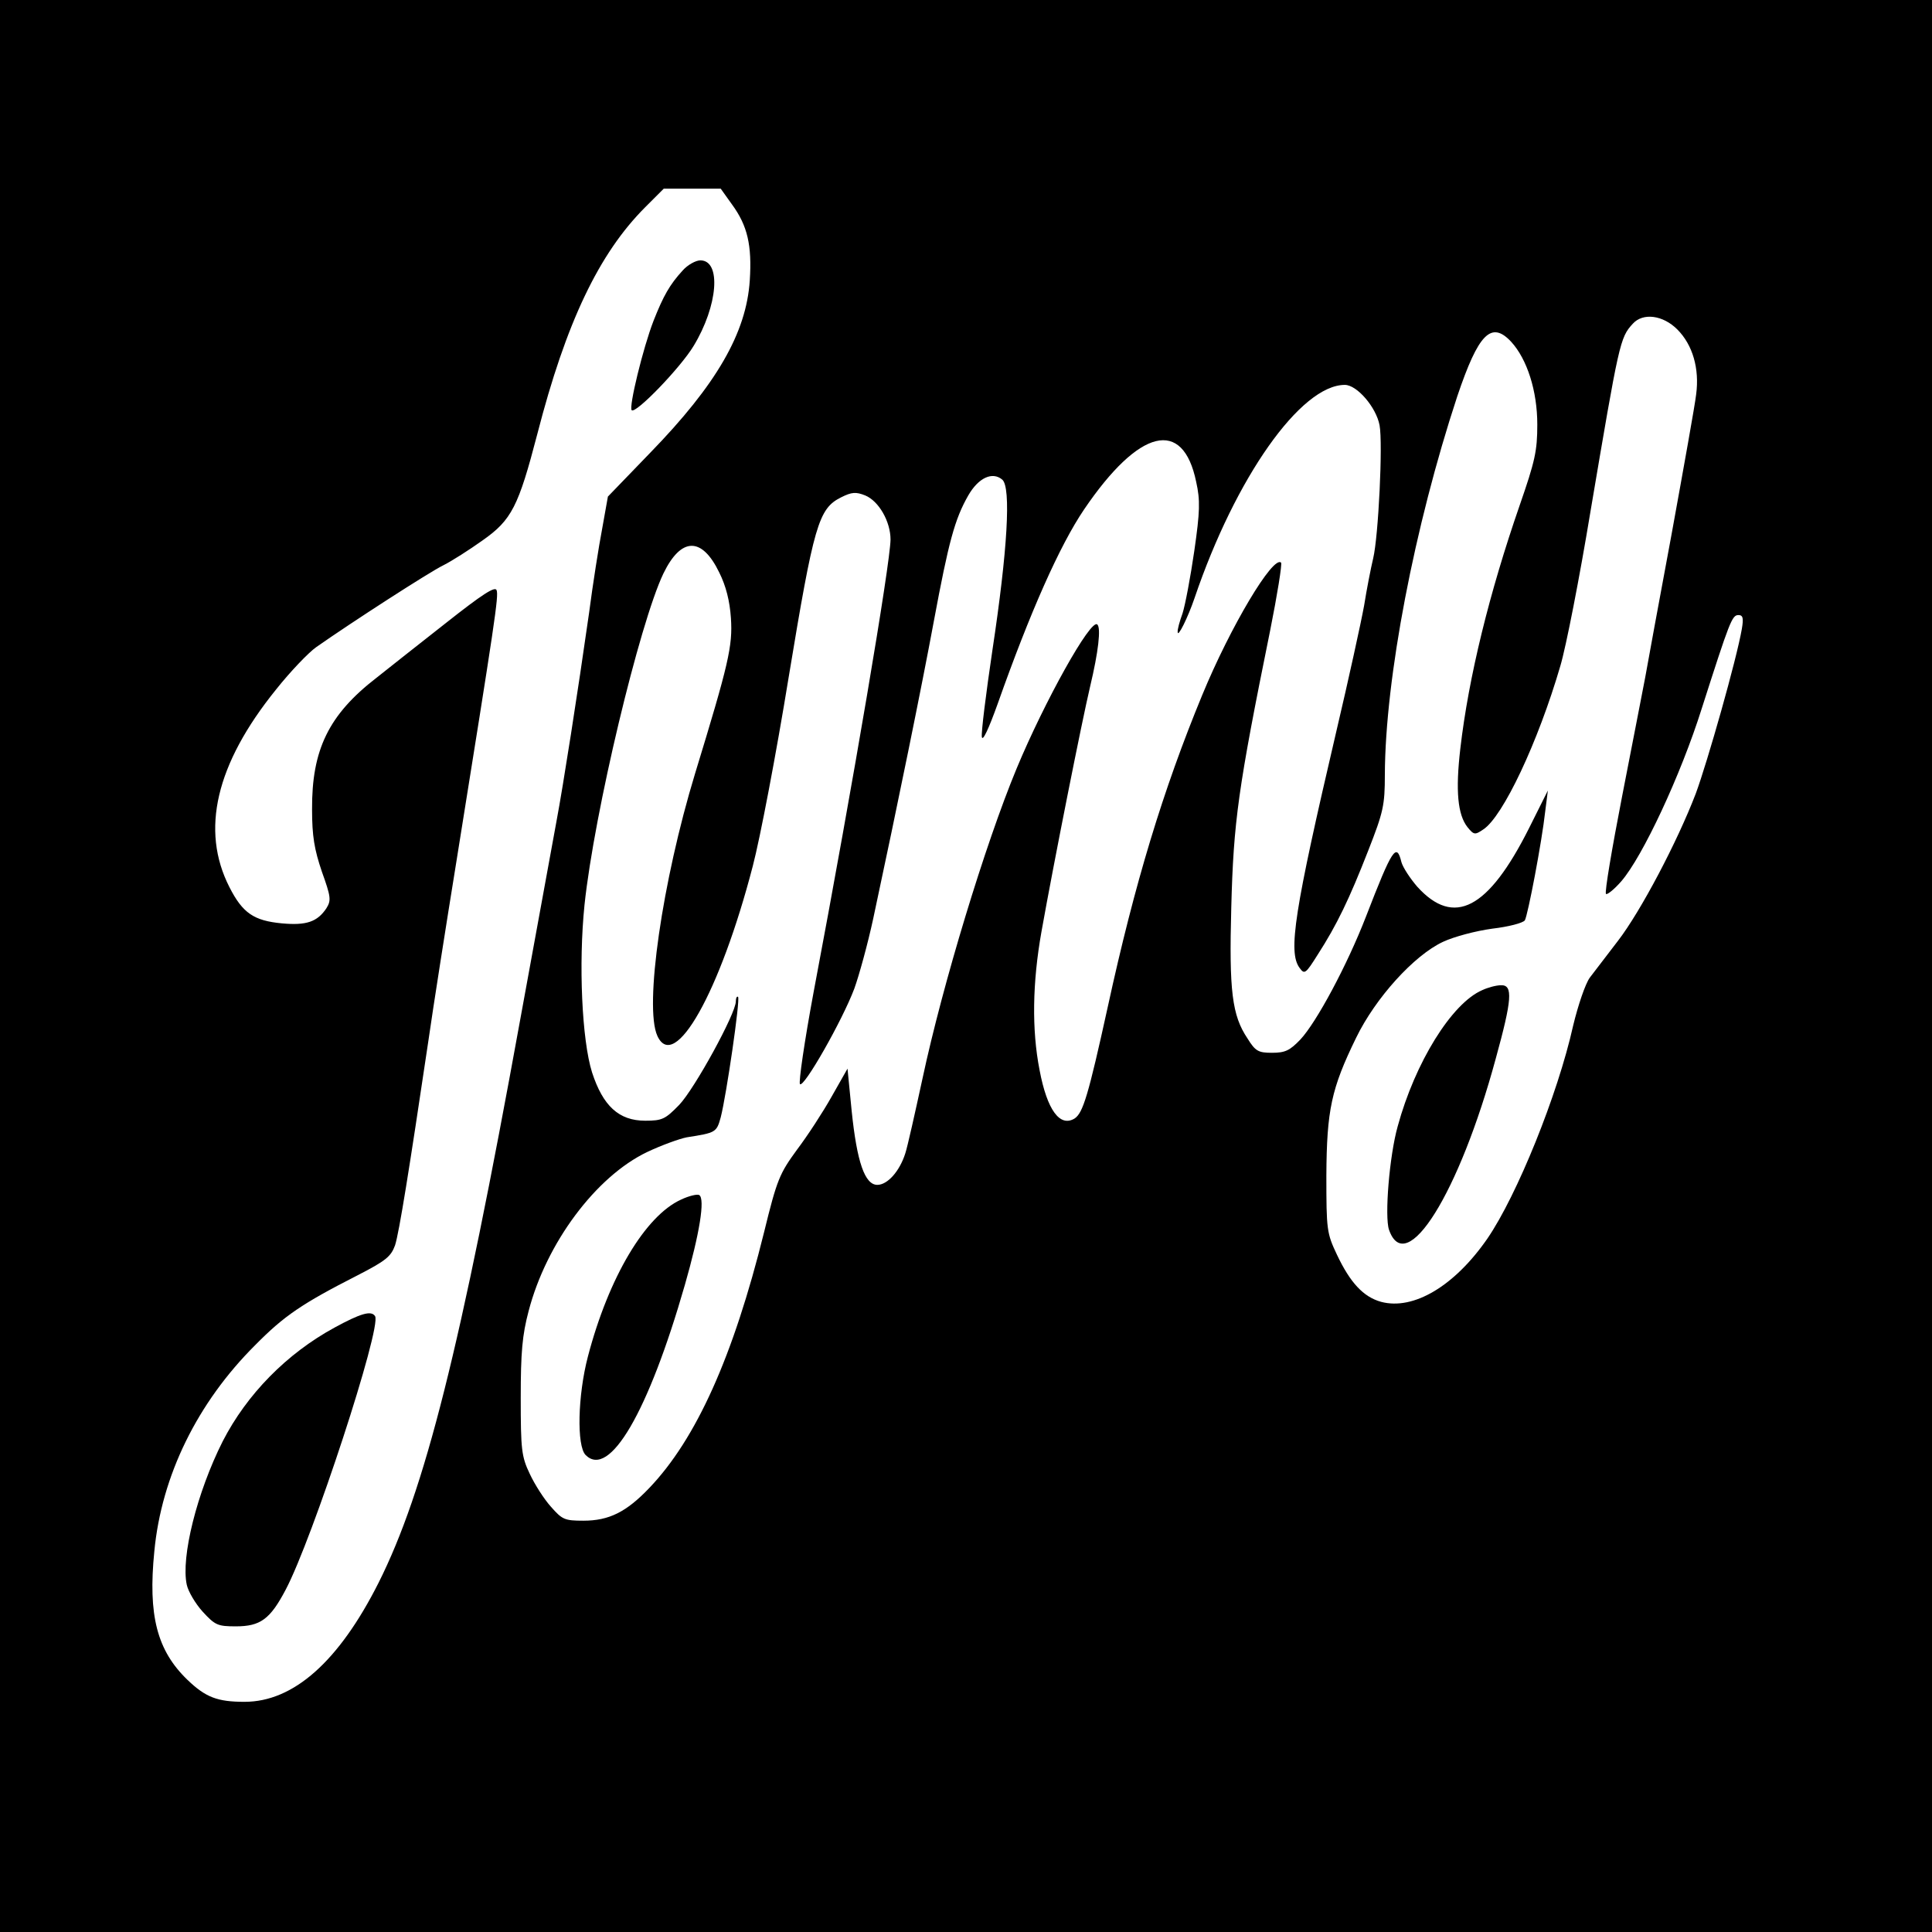 <?xml version="1.0" standalone="no"?>
<!DOCTYPE svg PUBLIC "-//W3C//DTD SVG 20010904//EN"
 "http://www.w3.org/TR/2001/REC-SVG-20010904/DTD/svg10.dtd">
<svg version="1.0" xmlns="http://www.w3.org/2000/svg"
 width="512pt" height="512pt" viewBox="0 0 512 512"
 preserveAspectRatio="xMidYMid meet">

<g transform="translate(0,512) scale(0.1,-0.1)"
fill="#000000" stroke="none">
<path d="M0 2560 l0 -2560 2560 0 2560 0 0 2560 0 2560 -2560 0 -2560 0 0
-2560z m1940 2018 c41 -56 53 -108 47 -201 -9 -139 -88 -276 -264 -457 l-112
-116 -15 -84 c-9 -47 -25 -148 -35 -225 -30 -211 -69 -460 -86 -550 -8 -44
-51 -280 -96 -525 -159 -876 -253 -1250 -376 -1495 -105 -208 -225 -315 -355
-315 -72 0 -103 12 -151 58 -81 78 -105 171 -88 341 19 200 114 394 268 547
76 77 123 109 270 184 76 39 89 50 100 80 11 35 37 197 88 540 13 91 47 307
75 480 102 636 112 701 106 716 -4 11 -38 -11 -133 -86 -71 -56 -154 -121
-185 -146 -127 -98 -172 -191 -171 -349 0 -71 6 -106 26 -165 24 -67 25 -76
12 -97 -24 -36 -53 -46 -118 -40 -74 7 -104 27 -139 96 -77 151 -36 326 123
523 38 48 87 99 107 113 94 66 300 199 337 217 22 11 69 41 104 66 77 54 95
90 145 282 76 295 163 478 286 601 l49 49 75 0 76 0 30 -42z m2505 -331 c41
-41 59 -104 50 -172 -3 -27 -33 -194 -65 -370 -33 -176 -64 -347 -70 -380 -6
-33 -34 -174 -61 -314 -27 -139 -47 -256 -43 -260 3 -3 22 12 41 34 56 65 157
280 213 458 74 231 80 247 97 247 12 0 14 -8 9 -37 -14 -81 -91 -352 -122
-436 -49 -128 -146 -312 -206 -390 -29 -38 -63 -82 -75 -98 -12 -17 -31 -73
-44 -127 -41 -184 -149 -450 -227 -564 -87 -126 -196 -191 -282 -168 -47 13
-82 51 -117 125 -27 57 -28 66 -28 210 1 173 13 230 79 365 51 105 153 218
230 254 30 14 87 29 131 35 43 5 81 15 86 22 8 14 45 207 54 289 l7 55 -50
-100 c-108 -215 -199 -262 -296 -155 -19 22 -38 51 -42 65 -13 53 -24 37 -94
-144 -50 -129 -131 -280 -174 -326 -28 -29 -40 -35 -75 -35 -36 0 -44 4 -65
38 -41 61 -49 126 -43 347 6 229 18 315 103 734 19 95 32 176 29 180 -21 20
-134 -169 -209 -351 -104 -252 -179 -499 -250 -825 -52 -237 -66 -282 -88
-297 -39 -24 -73 22 -93 128 -21 107 -19 232 5 367 33 185 107 557 129 650 22
92 29 155 19 164 -17 17 -140 -204 -214 -382 -83 -200 -196 -572 -249 -820
-20 -92 -40 -182 -46 -200 -15 -47 -47 -83 -74 -83 -33 0 -54 60 -68 196 l-11
112 -42 -74 c-23 -41 -64 -104 -92 -141 -46 -63 -53 -79 -87 -218 -82 -331
-180 -548 -304 -678 -61 -64 -107 -87 -175 -87 -50 0 -56 3 -86 37 -18 20 -43
59 -56 87 -22 46 -24 64 -24 202 0 120 4 166 21 230 47 180 178 356 314 421
38 18 85 35 105 39 77 12 79 13 90 53 15 58 52 312 46 319 -3 3 -6 -3 -6 -12
0 -32 -109 -231 -150 -274 -37 -38 -45 -42 -90 -42 -70 0 -112 39 -141 128
-27 86 -36 288 -20 444 26 246 146 746 209 878 47 97 102 98 148 3 18 -36 28
-76 31 -121 5 -74 -6 -121 -95 -412 -87 -286 -135 -618 -100 -695 45 -99 166
115 253 450 19 72 62 297 95 500 67 405 79 447 139 477 28 14 39 15 64 5 36
-15 67 -69 67 -117 -1 -65 -97 -634 -204 -1200 -24 -129 -40 -239 -36 -243 10
-11 112 168 144 253 13 36 36 120 50 185 66 308 129 617 161 790 39 209 55
269 91 332 27 47 64 64 90 42 24 -20 14 -188 -26 -452 -17 -115 -30 -218 -28
-230 2 -13 18 21 42 88 86 243 164 419 229 515 146 215 262 243 297 73 11 -49
10 -79 -5 -183 -10 -69 -24 -143 -31 -165 -8 -22 -14 -44 -13 -50 0 -16 27 38
45 91 108 318 281 564 398 564 32 0 83 -59 92 -107 9 -48 -3 -295 -17 -353 -6
-25 -17 -81 -24 -125 -8 -44 -41 -195 -74 -335 -111 -475 -128 -583 -97 -625
13 -18 16 -16 48 35 51 79 84 148 134 276 40 102 44 120 44 201 1 255 78 657
192 1003 56 166 90 201 143 144 42 -46 69 -130 69 -219 0 -70 -6 -97 -47 -215
-80 -231 -135 -454 -157 -644 -13 -112 -7 -175 19 -208 17 -21 20 -21 42 -6
52 34 145 231 204 433 15 50 51 234 80 410 76 449 78 460 112 497 27 30 80 23
118 -15z"/>
<path d="M1809 4403 c-34 -37 -51 -67 -77 -133 -28 -72 -66 -229 -58 -237 10
-11 129 112 164 170 65 107 74 227 18 227 -12 0 -34 -12 -47 -27z"/>
<path d="M887 1602 c-127 -69 -233 -177 -297 -302 -68 -135 -111 -307 -95
-380 4 -18 23 -50 42 -71 33 -36 40 -39 88 -39 65 0 91 19 132 97 71 134 255
696 237 725 -10 16 -39 7 -107 -30z"/>
<path d="M3928 2496 c-81 -35 -178 -192 -224 -361 -22 -78 -35 -239 -23 -274
45 -129 186 96 283 454 43 156 46 195 14 194 -13 0 -35 -6 -50 -13z"/>
<path d="M1805 1941 c-95 -43 -192 -206 -247 -416 -27 -103 -30 -237 -6 -261
63 -63 166 113 263 451 39 136 54 228 38 238 -5 3 -27 -2 -48 -12z"/>
</g>
</svg>
